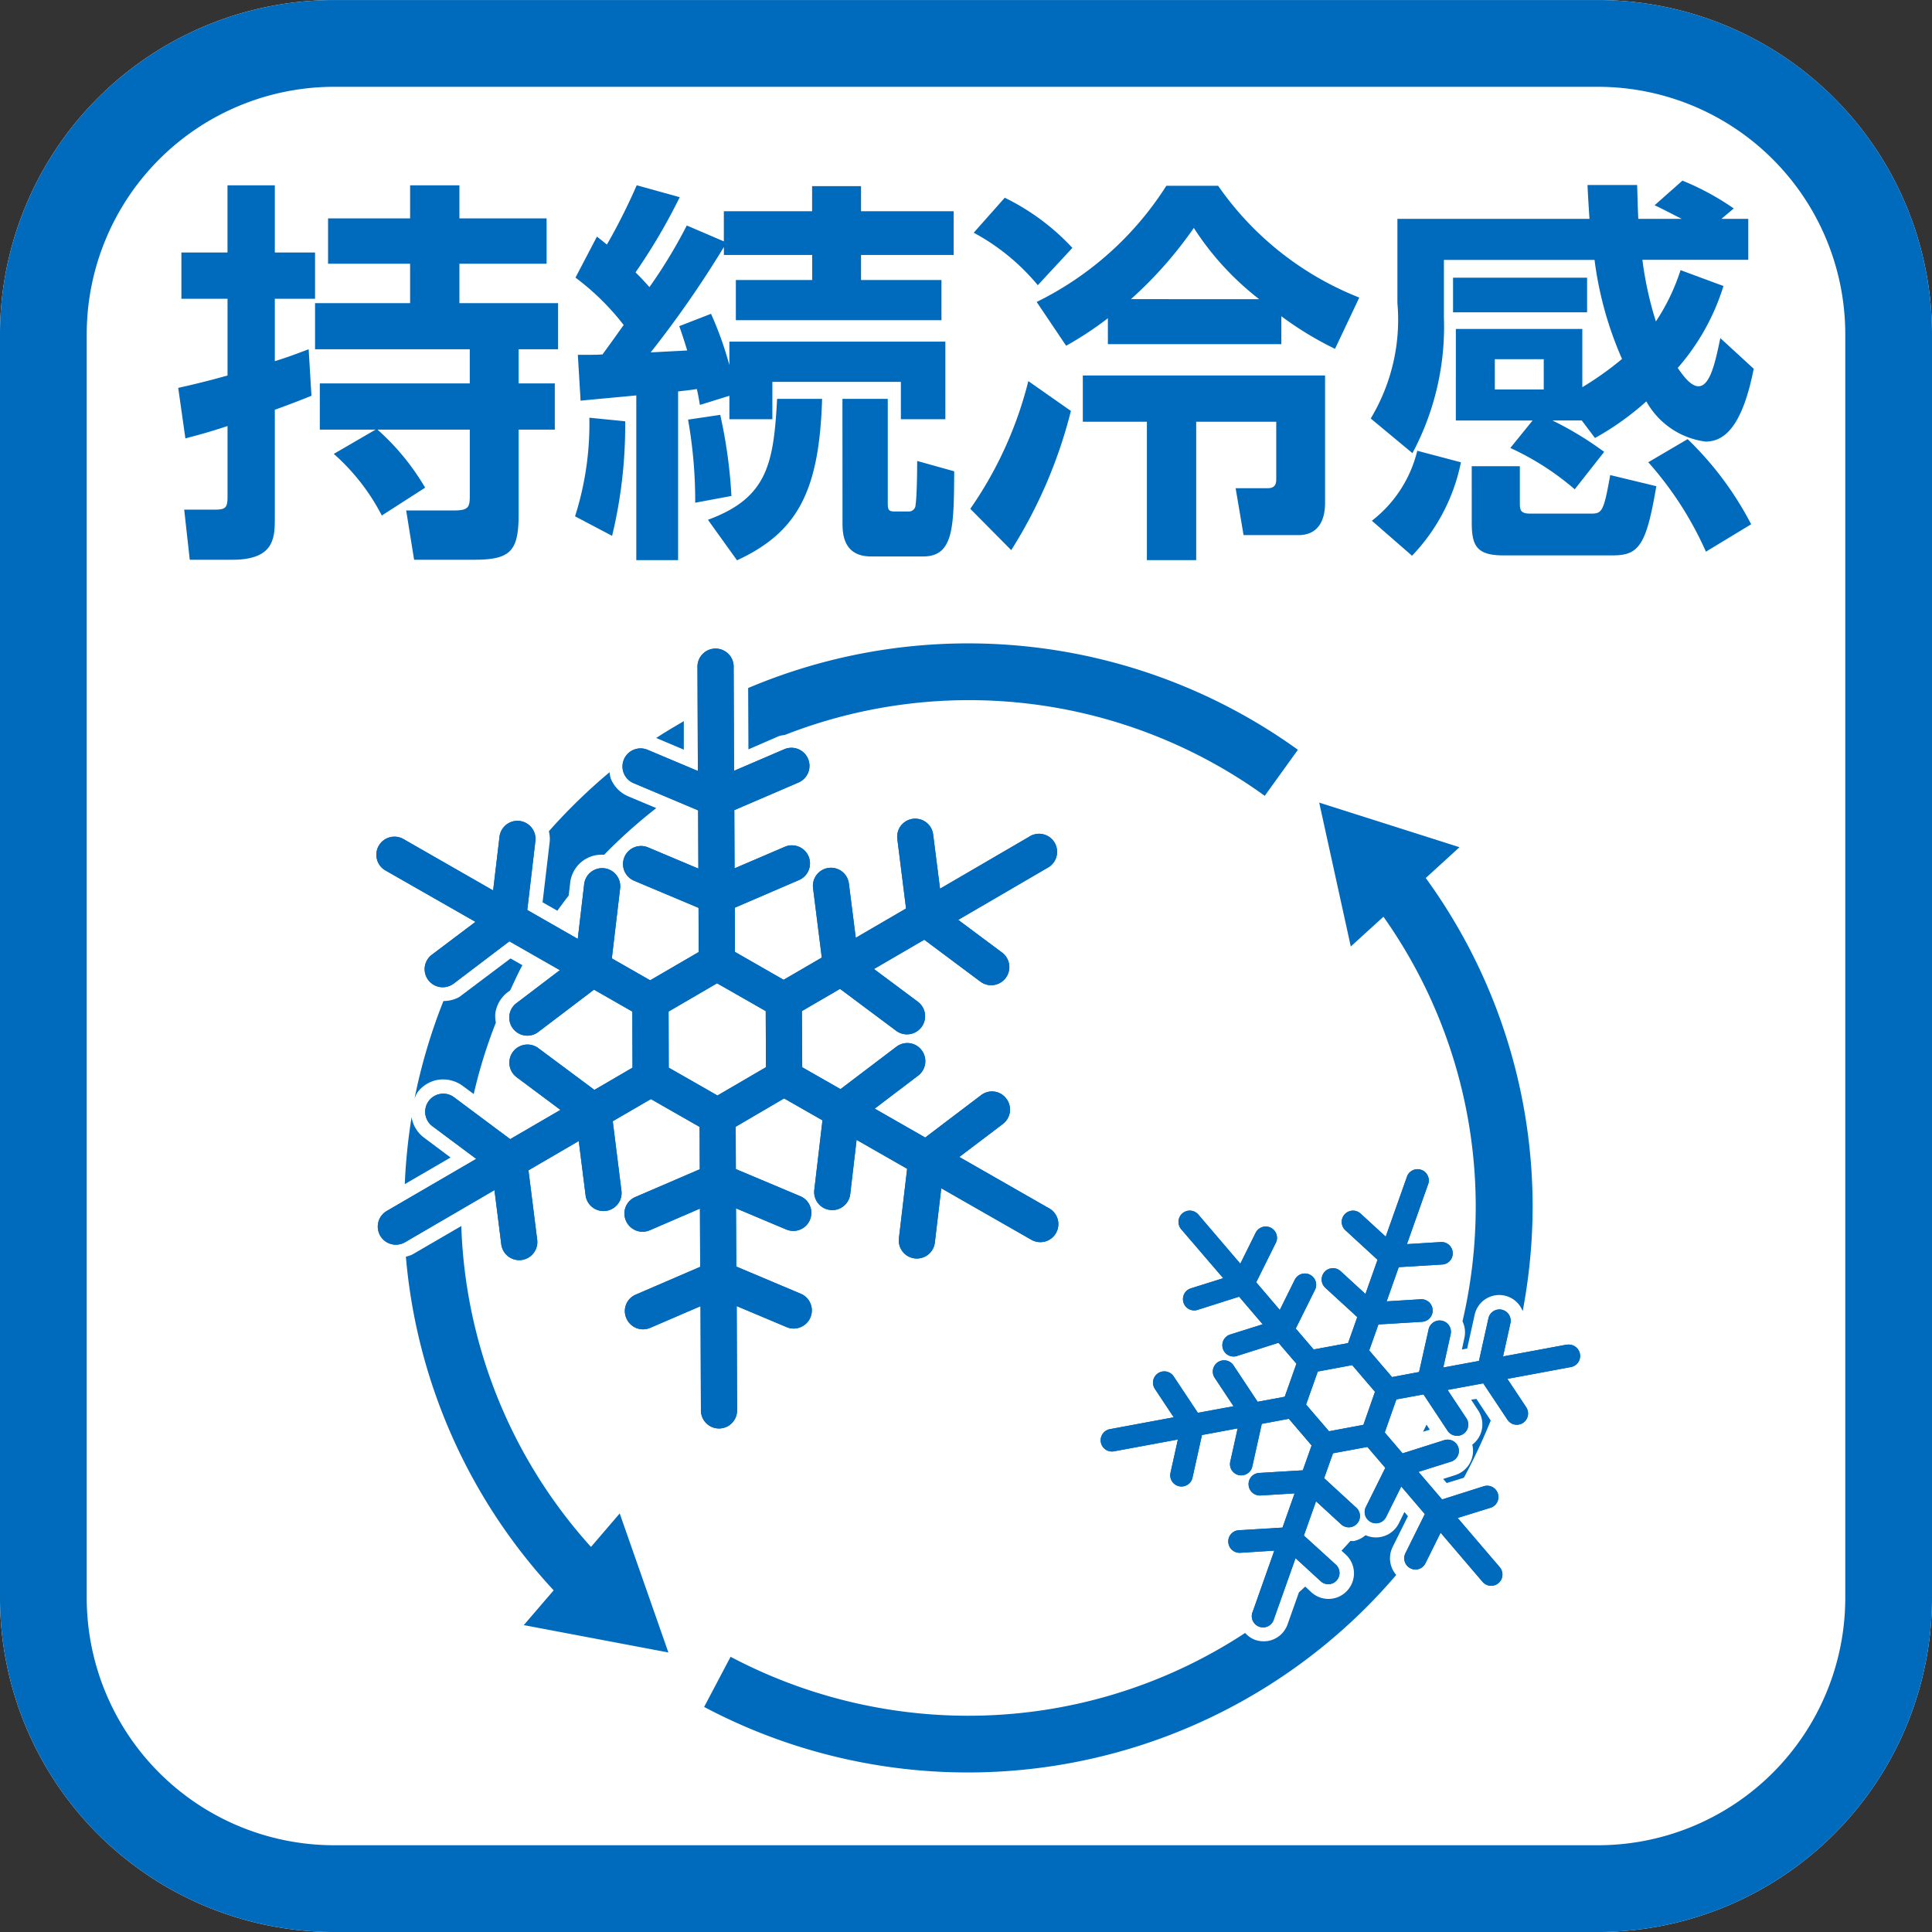<svg xmlns="http://www.w3.org/2000/svg" xmlns:xlink="http://www.w3.org/1999/xlink" width="73" height="73" viewBox="0 0 73 73">
  <rect x="0" y="0" width="73" height="73" fill="#333333" stroke="none"/>
  <defs>
    <clipPath id="clip-path">
      <rect id="square_3736" data-name="square 3736" width="73" height="73" fill="none"/>
    </clipPath>
  </defs>
  <g id="ico_jizokurei" clip-path="url(#clip-path)">
    <path id="path_14807" data-name="path 14807" d="M60.381,0H12.617A12.633,12.633,0,0,0,0,12.625V60.381A12.632,12.632,0,0,0,12.617,73H60.381A12.632,12.632,0,0,0,73,60.381V12.625A12.633,12.633,0,0,0,60.381,0" transform="translate(0 0.001)" fill="#fff"/>
    <path id="path_14808" data-name="path 14808" d="M60.383,0H12.617A12.633,12.633,0,0,0,0,12.623V60.381A12.633,12.633,0,0,0,12.617,73H60.383A12.631,12.631,0,0,0,73,60.381V12.623A12.631,12.631,0,0,0,60.383,0m9.34,60.381a9.349,9.349,0,0,1-9.34,9.34H12.617a9.352,9.352,0,0,1-9.34-9.34V12.623a9.353,9.353,0,0,1,9.34-9.344H60.383a9.35,9.35,0,0,1,9.34,9.344Z" transform="translate(0 0.001)" fill="#006abc"/>
    <path id="path_14809" data-name="path 14809" d="M3.138,10.916c.541-.122,1.052-.24,1.863-.468v-2.9H3.258V5.8H5V3.263H6.788V5.8H8.308V7.549H6.788V9.907c.483-.15.8-.27,1.279-.451l.105,1.758c-.376.152-.633.255-1.384.528V15.8c0,.768,0,1.61-1.607,1.61H3.574l-.21-1.893H4.49c.408,0,.511-.045.511-.468V12.358c-.631.208-1.067.33-1.592.466Zm7.53,1.577a9.078,9.078,0,0,1,1.8,2.193l-1.637,1.052A7.992,7.992,0,0,0,9.016,13.41l1.577-.916H8.488V10.748h5.666V9.456H8.308V7.714H11.9V6.225H8.8V4.512h3.1V3.263h1.863V4.512h3.294V6.225H13.763V7.714h3.728V9.456H16v1.292h1.367v1.745H16V15.71c0,1.4-.33,1.7-1.7,1.7H12.051l-.3-1.863h1.818c.528,0,.586-.122.586-.541V12.493Z" transform="translate(3.596 3.74)" fill="#006abc"/>
    <path id="path_14810" data-name="path 14810" d="M12.018,12.178a17.73,17.73,0,0,1-.494,4.329l-1.4-.738a11.537,11.537,0,0,0,.541-3.726ZM10.23,9.667c.631,0,.706,0,.931-.015.438-.6.648-.9.8-1.112A9.4,9.4,0,0,0,10.14,6.75L10.951,5.2c.27.21.313.253.378.3a23.1,23.1,0,0,0,1.125-2.24l1.625.451a22.222,22.222,0,0,1-1.67,2.841c.137.135.273.27.526.556A18.89,18.89,0,0,0,14.346,4.78l1.4.6V4.242h3.335V3.293H20.93v.949h3.5V5.894h-3.5V6.84h3.039V8.358H16.2V6.84h2.884V5.894H15.748v-.3a39.44,39.44,0,0,1-2.768,3.983c.2-.015,1.159-.06,1.382-.075-.135-.438-.193-.616-.3-.919l1.2-.466a12.946,12.946,0,0,1,.693,1.94V9.169h8.161V12.1H22.435V10.688H17.58V12.1H15.956v-.886l-1.114.346c-.075-.436-.09-.481-.116-.6-.107.015-.167.03-.708.09v6.374H12.438V11.2c-.288.03-1.938.18-2.105.2Zm5.38,2.268A18.605,18.605,0,0,1,16.033,15l-1.369.255a17.589,17.589,0,0,0-.27-3.14ZM15.145,15.9c2.253-.826,2.481-2.118,2.614-4.569h1.7c-.105,3.472-.916,5.037-3.215,6.1Zm5.082-4.569h1.713v3.938c0,.285.045.318.3.318h.481a.254.254,0,0,0,.27-.258c.049-.3.06-1.277.06-1.652l1.4.391c-.015,2.105-.015,3.217-1.172,3.217h-1.97c-1.079,0-1.079-.916-1.079-1.279Z" transform="translate(11.604 3.74)" fill="#006abc"/>
    <path id="path_14811" data-name="path 14811" d="M20.886,11.778a18.061,18.061,0,0,1-2.255,5.26l-1.547-1.562a14.661,14.661,0,0,0,2.193-4.824Zm-2.5-8.056a8.675,8.675,0,0,1,2.556,1.895l-1.307,1.41a8.161,8.161,0,0,0-2.421-1.983ZM30.865,9.432A12.688,12.688,0,0,1,28.837,8.2V9.254H22.283V8.276a12.834,12.834,0,0,1-1.577,1.039L19.592,7.66a12.142,12.142,0,0,0,4.9-4.389h1.957a11.71,11.71,0,0,0,5.333,4.223Zm-.376,1.006v4.8c0,.225,0,1.232-1.006,1.232H27.41l-.3-1.773h1.219c.315,0,.315-.225.315-.361v-2.15H25.62v5.23H23.757v-5.23H21.336V10.439ZM28,7.555A10.768,10.768,0,0,1,25.53,4.863a15.313,15.313,0,0,1-2.376,2.691Z" transform="translate(19.578 3.749)" fill="#006abc"/>
    <path id="path_14812" data-name="path 14812" d="M30.251,12.243h-2.9V8.785h4.779v2.2a11.873,11.873,0,0,0,1.5-1.067,13.482,13.482,0,0,1-1.039-3.743H26.9V8.35a10.143,10.143,0,0,1-1.189,5.127l-1.577-1.309a7.234,7.234,0,0,0,1.009-4.359V4.624H32.4c-.045-.693-.06-.949-.075-1.279H34.2c.015.346.015.691.045,1.279h1.637c-.766-.393-.856-.438-1.022-.513l1.052-.931a9.939,9.939,0,0,1,1.94,1.052l-.468.393H38.4V6.172h-4A13.1,13.1,0,0,0,34.91,8.5a7.82,7.82,0,0,0,.931-1.938l1.622.6a8.527,8.527,0,0,1-1.728,3.095c.18.258.481.693.783.693.451,0,.646-.964.826-1.82l1.262,1.159c-.421,2.118-1.067,2.751-1.82,2.751a3,3,0,0,1-2.238-1.519,10.618,10.618,0,0,1-1.94,1.384l-.5-.663H31a12.6,12.6,0,0,1,1.955,1.187l-1.112,1.414a10.244,10.244,0,0,0-2.434-1.562Zm-6.073,3.788a4.755,4.755,0,0,0,1.715-2.644l1.65.436a7.135,7.135,0,0,1-1.848,3.53Zm3.067-9.183h5.065V8.155H27.245Zm.706,7.123h1.818v1.4c0,.285.047.391.406.391H32.4c.464,0,.526,0,.783-1.457l1.743.421c-.376,2.208-.646,2.614-1.637,2.614h-4.15c-1.006,0-1.187-.376-1.187-1.232Zm.873-2.9h1.848V9.927H28.824ZM36.8,17.2a13.053,13.053,0,0,0-2.178-3.38l1.487-.873a12.417,12.417,0,0,1,2.4,3.217Z" transform="translate(27.658 3.645)" fill="#006abc"/>
    <path id="path_14813" data-name="path 14813" d="M25.656,18.439a18.969,18.969,0,0,1,3.487,11,19.089,19.089,0,0,1-.5,4.288.951.951,0,0,1,.077.6l-.1.466.2-.039.281-1.266a.949.949,0,0,1,1.816-.144,21.307,21.307,0,0,0,.376-3.906,21.117,21.117,0,0,0-4.039-12.462l1.275-1.163-5.3-1.685,1.193,5.436Z" transform="translate(26.617 16.199)" fill="#006abc"/>
    <path id="path_14814" data-name="path 14814" d="M13.182,15.331l1.15-.5a1.2,1.2,0,0,1,.225-.045,19.077,19.077,0,0,1,18.134,2.3l1.253-1.74a21.321,21.321,0,0,0-20.772-2.333Z" transform="translate(15.097 12.984)" fill="#006abc"/>
    <path id="path_14815" data-name="path 14815" d="M25.186,25.083c-.043.09-.086.18-.131.268l.255-.079Z" transform="translate(28.714 28.747)" fill="#006abc"/>
    <path id="path_14816" data-name="path 14816" d="M10.353,18.948a1.216,1.216,0,0,1,.472-.8l.09-.067c.15-.318.292-.64.461-.949l-.449-.255L8.986,18.337a1.233,1.233,0,0,1-.594.148A21.187,21.187,0,0,0,7.3,22.174a1.162,1.162,0,0,1,.109-.234,1.221,1.221,0,0,1,.8-.481,1.253,1.253,0,0,1,.908.23L9.537,22a18.81,18.81,0,0,1,.837-2.7,1.179,1.179,0,0,1-.021-.358" transform="translate(8.363 19.338)" fill="#006abc"/>
    <path id="path_14817" data-name="path 14817" d="M26.467,24.663l.262.4a.961.961,0,0,1-.219,1.3.962.962,0,0,1-.648,1.15l-.453.144.133.155.65-.2a21.6,21.6,0,0,0,1.015-2.163l-.541-.815Z" transform="translate(29.12 28.224)" fill="#006abc"/>
    <path id="path_14818" data-name="path 14818" d="M38.366,28.673a.954.954,0,0,1,.052-.736l.575-1.159-.133-.157-.21.427a.967.967,0,0,1-.689.517.947.947,0,0,1-.569-.069.992.992,0,0,1-.451.223,1.127,1.127,0,0,1-.12-.006c-.109.124-.223.247-.337.369l.159.146a.963.963,0,0,1,.058,1.361.949.949,0,0,1-.537.3.96.96,0,0,1-.828-.243l-.223-.208c-.082.073-.157.148-.238.217l-.429,1.21a.961.961,0,0,1-.732.627,1.185,1.185,0,0,1-.174.013.982.982,0,0,1-.315-.051.928.928,0,0,1-.382-.264,19.051,19.051,0,0,1-10.468,3.129A19.233,19.233,0,0,1,13.4,32.091l-1,1.895A21.288,21.288,0,0,0,38.551,29a1.01,1.01,0,0,1-.185-.324" transform="translate(14.205 30.51)" fill="#006abc"/>
    <path id="path_14819" data-name="path 14819" d="M14.14,33.711a19.023,19.023,0,0,1-4.9-12.125L7.384,22.665a1.194,1.194,0,0,1-.238.079A21.175,21.175,0,0,0,12.73,35.351L11.6,36.666,17.065,37.7l-1.839-5.254Z" transform="translate(8.19 24.739)" fill="#006abc"/>
    <path id="path_14820" data-name="path 14820" d="M7.852,20.442a1.2,1.2,0,0,1-.468-.773A21.322,21.322,0,0,0,7.127,22.2l1.73-1.006Z" transform="translate(8.168 22.542)" fill="#006abc"/>
    <path id="path_14821" data-name="path 14821" d="M12.6,13.775l0-1.079c-.352.208-.706.412-1.045.637Z" transform="translate(13.238 14.551)" fill="#006abc"/>
    <path id="path_14822" data-name="path 14822" d="M9.821,16.236,9.553,18.51l.558.32c.142-.193.281-.386.429-.573l.056-.479a1.192,1.192,0,0,1,1.281-1.062,19.714,19.714,0,0,1,1.972-1.764l-1.062-.446a1.227,1.227,0,0,1-.655-.665,1.2,1.2,0,0,1-.047-.245,21.441,21.441,0,0,0-2.294,2.23,1.193,1.193,0,0,1,.03.41" transform="translate(10.948 15.582)" fill="#006abc"/>
    <path id="path_14823" data-name="path 14823" d="M31.305,18.506l-3.38,1.97-.26-2.049a.682.682,0,0,0-1.354.17l.33,2.627-1.9,1.107-.26-2.049a.682.682,0,1,0-1.354.17l.33,2.627-1.442.839-1.839-1.054-.006-1.67L22.6,20.148a.5.5,0,0,0,.075-.039.683.683,0,0,0-.614-1.217l-1.9.815-.009-2.2,2.429-1.045a.413.413,0,0,0,.075-.039.683.683,0,0,0-.614-1.217l-1.9.816-.015-3.912a.684.684,0,1,0-1.367.006l.015,3.912-1.9-.8a.683.683,0,0,0-.53,1.26l2.44,1.028.009,2.2-1.9-.8a.682.682,0,1,0-.53,1.258L18.8,21.2l.006,1.67-1.833,1.067-1.449-.828.311-2.627a.684.684,0,1,0-1.358-.161l-.24,2.052-1.908-1.092.309-2.629a.683.683,0,0,0-1.356-.159l-.243,2.049L7.649,18.6a.683.683,0,1,0-.678,1.187l3.4,1.942L8.72,22.974a.683.683,0,0,0,.755,1.135.649.649,0,0,0,.071-.045l2.107-1.6,1.908,1.09-1.644,1.249a.683.683,0,0,0,.755,1.135c.024-.015.047-.03.071-.047l2.107-1.6,1.449.828.006,2.12-1.44.839L12.746,26.5a.684.684,0,1,0-.818,1.1l1.655,1.234-1.9,1.105-2.12-1.582a.683.683,0,1,0-.818,1.094L10.4,30.685l-3.38,1.968a.684.684,0,0,0,.689,1.182l3.38-1.97.258,2.049a.684.684,0,0,0,.764.592.692.692,0,0,0,.258-.088.684.684,0,0,0,.335-.676l-.33-2.625,1.9-1.107.258,2.049a.682.682,0,0,0,.762.592.666.666,0,0,0,.26-.088.679.679,0,0,0,.333-.676l-.328-2.625L17,28.425l1.841,1.052.006,1.6-2.431,1.047a.676.676,0,0,0-.358.9.685.685,0,0,0,.9.358l1.895-.818.009,2.2-2.429,1.047a.674.674,0,0,0-.358.9.684.684,0,0,0,.9.358l1.9-.818.015,3.914a.684.684,0,1,0,1.367-.006l-.015-3.912,1.9.8A.676.676,0,0,0,22.743,37a.683.683,0,0,0-.079-1.219l-2.438-1.028-.011-2.2,1.9.8a.681.681,0,0,0,.895-.365.682.682,0,0,0-.365-.893L20.21,31.071l-.006-1.6L22.034,28.4l1.449.828-.309,2.629a.68.68,0,0,0,.6.758.662.662,0,0,0,.423-.088.679.679,0,0,0,.335-.511l.24-2.049,1.91,1.092-.311,2.627a.683.683,0,0,0,.6.76.691.691,0,0,0,.423-.088.681.681,0,0,0,.335-.511l.243-2.052,3.4,1.944a.684.684,0,0,0,.685,0,.666.666,0,0,0,.249-.251.682.682,0,0,0-.253-.931l-3.4-1.944,1.646-1.247a.682.682,0,0,0,.131-.957.674.674,0,0,0-.955-.131l-2.11,1.6-1.908-1.092L27.1,27.537a.684.684,0,0,0,.131-.957.677.677,0,0,0-.957-.131l-2.11,1.6-1.446-.826L22.706,25.1l1.44-.839,2.122,1.584a.683.683,0,0,0,.816-1.1l-1.655-1.234,1.9-1.107,2.122,1.584a.683.683,0,0,0,.816-1.1l-1.655-1.234,3.38-1.97a.683.683,0,1,0-.687-1.18m-9.958,8.717L19.515,28.29l-1.841-1.052-.006-2.12L19.5,24.05,21.339,25.1Z" transform="translate(7.594 13.103)" fill="#006abc"/>
    <path id="path_14824" data-name="path 14824" d="M31.305,18.506l-3.38,1.97-.26-2.049a.682.682,0,0,0-1.354.17l.33,2.627-1.9,1.107-.26-2.049a.682.682,0,1,0-1.354.17l.33,2.627-1.442.839-1.839-1.054-.006-1.67L22.6,20.148a.5.5,0,0,0,.075-.039.683.683,0,0,0-.614-1.217l-1.9.815-.009-2.2,2.429-1.045a.413.413,0,0,0,.075-.039.683.683,0,0,0-.614-1.217l-1.9.816-.015-3.912a.684.684,0,1,0-1.367.006l.015,3.912-1.9-.8a.683.683,0,0,0-.53,1.26l2.44,1.028.009,2.2-1.9-.8a.682.682,0,1,0-.53,1.258L18.8,21.2l.006,1.67-1.833,1.067-1.449-.828.311-2.627a.684.684,0,1,0-1.358-.161l-.24,2.052-1.908-1.092.309-2.629a.683.683,0,0,0-1.356-.159l-.243,2.049L7.649,18.6a.683.683,0,1,0-.678,1.187l3.4,1.942L8.72,22.974a.683.683,0,0,0,.755,1.135.649.649,0,0,0,.071-.045l2.107-1.6,1.908,1.09-1.644,1.249a.683.683,0,0,0,.755,1.135c.024-.015.047-.03.071-.047l2.107-1.6,1.449.828.006,2.12-1.44.839L12.746,26.5a.684.684,0,1,0-.818,1.1l1.655,1.234-1.9,1.105-2.12-1.582a.683.683,0,1,0-.818,1.094L10.4,30.685l-3.38,1.968a.684.684,0,0,0,.689,1.182l3.38-1.97.258,2.049a.684.684,0,0,0,.764.592.692.692,0,0,0,.258-.088.684.684,0,0,0,.335-.676l-.33-2.625,1.9-1.107.258,2.049a.682.682,0,0,0,.762.592.666.666,0,0,0,.26-.088.679.679,0,0,0,.333-.676l-.328-2.625L17,28.425l1.841,1.052.006,1.6-2.431,1.047a.676.676,0,0,0-.358.9.685.685,0,0,0,.9.358l1.895-.818.009,2.2-2.429,1.047a.674.674,0,0,0-.358.9.684.684,0,0,0,.9.358l1.9-.818.015,3.914a.684.684,0,1,0,1.367-.006l-.015-3.912,1.9.8A.676.676,0,0,0,22.743,37a.683.683,0,0,0-.079-1.219l-2.438-1.028-.011-2.2,1.9.8a.681.681,0,0,0,.895-.365.682.682,0,0,0-.365-.893L20.21,31.071l-.006-1.6L22.034,28.4l1.449.828-.309,2.629a.68.68,0,0,0,.6.758.662.662,0,0,0,.423-.088.679.679,0,0,0,.335-.511l.24-2.049,1.91,1.092-.311,2.627a.683.683,0,0,0,.6.76.691.691,0,0,0,.423-.088.681.681,0,0,0,.335-.511l.243-2.052,3.4,1.944a.684.684,0,0,0,.685,0,.666.666,0,0,0,.249-.251.682.682,0,0,0-.253-.931l-3.4-1.944,1.646-1.247a.682.682,0,0,0,.131-.957.674.674,0,0,0-.955-.131l-2.11,1.6-1.908-1.092L27.1,27.537a.684.684,0,0,0,.131-.957.677.677,0,0,0-.957-.131l-2.11,1.6-1.446-.826L22.706,25.1l1.44-.839,2.122,1.584a.683.683,0,0,0,.816-1.1l-1.655-1.234,1.9-1.107,2.122,1.584a.683.683,0,0,0,.816-1.1l-1.655-1.234,3.38-1.97a.683.683,0,1,0-.687-1.18m-9.958,8.717L19.515,28.29l-1.841-1.052-.006-2.12L19.5,24.05,21.339,25.1Z" transform="translate(7.594 13.103)" fill="#006abc"/>
    <path id="path_14825" data-name="path 14825" d="M36.973,27.237l-2.4.446.279-1.258a.425.425,0,1,0-.831-.185l-.358,1.612-1.348.249.279-1.258a.426.426,0,0,0-.833-.185L31.4,28.271l-1.022.191-.861-1.007.348-.981,1.648-.1.052-.006a.427.427,0,0,0-.105-.846l-1.285.079.457-1.292,1.648-.1a.211.211,0,0,0,.052-.006.426.426,0,0,0-.105-.843l-1.285.079.813-2.3a.426.426,0,0,0-.8-.283l-.815,2.3-.949-.871a.426.426,0,0,0-.575.629l1.215,1.116-.457,1.292-.949-.871a.427.427,0,0,0-.577.629l1.217,1.116-.348.983-1.3.24-.676-.79.734-1.479a.427.427,0,0,0-.764-.38l-.573,1.155-.891-1.043.734-1.479a.426.426,0,1,0-.762-.38l-.573,1.155-1.586-1.856a.426.426,0,1,0-.648.554L24,24.726l-1.23.386a.427.427,0,0,0,.206.826l.049-.013,1.575-.5.891,1.043-1.228.386a.426.426,0,0,0,.2.826l.052-.013,1.573-.5.678.79-.442,1.249-1.024.189-.912-1.376a.426.426,0,1,0-.71.472l.712,1.073-1.348.249-.914-1.376a.426.426,0,0,0-.71.472l.712,1.073-2.4.446a.426.426,0,1,0,.157.837l2.4-.444-.279,1.258a.425.425,0,1,0,.831.185l.358-1.612,1.348-.251-.279,1.258a.427.427,0,0,0,.324.509.453.453,0,0,0,.17,0,.427.427,0,0,0,.339-.326l.358-1.612,1.022-.191.861,1.006-.333.94-1.648.1a.421.421,0,0,0-.4.451.426.426,0,0,0,.453.4l1.285-.079-.457,1.292-1.648.1a.422.422,0,0,0-.4.453.429.429,0,0,0,.453.4l1.285-.082-.813,2.3a.426.426,0,1,0,.8.285l.816-2.3.949.871a.423.423,0,0,0,.365.105.414.414,0,0,0,.236-.131.425.425,0,0,0-.026-.6L27.048,34.45l.459-1.294.949.871a.423.423,0,0,0,.365.105A.414.414,0,0,0,29.056,34a.425.425,0,0,0-.026-.6l-1.217-1.118.335-.94,1.3-.24.676.79-.734,1.479a.424.424,0,0,0,.193.571.424.424,0,0,0,.571-.191l.573-1.155.891,1.043-.734,1.479a.426.426,0,0,0,.191.571.431.431,0,0,0,.266.039.425.425,0,0,0,.3-.23l.573-1.155L33.8,36.2a.43.43,0,0,0,.4.142.426.426,0,0,0,.245-.7l-1.586-1.856L34.1,33.4a.426.426,0,0,0-.255-.813l-1.575.5-.891-1.043,1.228-.386a.426.426,0,0,0-.255-.813l-1.575.5-.674-.79.44-1.249,1.024-.189.912,1.376a.429.429,0,0,0,.433.182.407.407,0,0,0,.157-.062.426.426,0,0,0,.12-.592l-.712-1.073,1.348-.249.914,1.373a.422.422,0,0,0,.431.185.443.443,0,0,0,.159-.064.428.428,0,0,0,.12-.59l-.712-1.073,2.4-.446a.425.425,0,0,0,.341-.5.43.43,0,0,0-.5-.343m-7.681,3.026-1.3.243L27.131,29.5l.442-1.247,1.3-.242.861,1.006Z" transform="translate(22.219 23.57)" fill="#006abc"/>
    <path id="path_14826" data-name="path 14826" d="M36.973,27.237l-2.4.446.279-1.258a.425.425,0,1,0-.831-.185l-.358,1.612-1.348.249.279-1.258a.426.426,0,0,0-.833-.185L31.4,28.271l-1.022.191-.861-1.007.348-.981,1.648-.1.052-.006a.427.427,0,0,0-.105-.846l-1.285.079.457-1.292,1.648-.1a.211.211,0,0,0,.052-.006.426.426,0,0,0-.105-.843l-1.285.079.813-2.3a.426.426,0,0,0-.8-.283l-.815,2.3-.949-.871a.426.426,0,0,0-.575.629l1.215,1.116-.457,1.292-.949-.871a.427.427,0,0,0-.577.629l1.217,1.116-.348.983-1.3.24-.676-.79.734-1.479a.427.427,0,0,0-.764-.38l-.573,1.155-.891-1.043.734-1.479a.426.426,0,1,0-.762-.38l-.573,1.155-1.586-1.856a.426.426,0,1,0-.648.554L24,24.726l-1.23.386a.427.427,0,0,0,.206.826l.049-.013,1.575-.5.891,1.043-1.228.386a.426.426,0,0,0,.2.826l.052-.013,1.573-.5.678.79-.442,1.249-1.024.189-.912-1.376a.426.426,0,1,0-.71.472l.712,1.073-1.348.249-.914-1.376a.426.426,0,0,0-.71.472l.712,1.073-2.4.446a.426.426,0,1,0,.157.837l2.4-.444-.279,1.258a.425.425,0,1,0,.831.185l.358-1.612,1.348-.251-.279,1.258a.427.427,0,0,0,.324.509.453.453,0,0,0,.17,0,.427.427,0,0,0,.339-.326l.358-1.612,1.022-.191.861,1.006-.333.94-1.648.1a.421.421,0,0,0-.4.451.426.426,0,0,0,.453.4l1.285-.079-.457,1.292-1.648.1a.422.422,0,0,0-.4.453.429.429,0,0,0,.453.4l1.285-.082-.813,2.3a.426.426,0,1,0,.8.285l.816-2.3.949.871a.423.423,0,0,0,.365.105.414.414,0,0,0,.236-.131.425.425,0,0,0-.026-.6L27.048,34.45l.459-1.294.949.871a.423.423,0,0,0,.365.105A.414.414,0,0,0,29.056,34a.425.425,0,0,0-.026-.6l-1.217-1.118.335-.94,1.3-.24.676.79-.734,1.479a.424.424,0,0,0,.193.571.424.424,0,0,0,.571-.191l.573-1.155.891,1.043-.734,1.479a.426.426,0,0,0,.191.571.431.431,0,0,0,.266.039.425.425,0,0,0,.3-.23l.573-1.155L33.8,36.2a.43.43,0,0,0,.4.142.426.426,0,0,0,.245-.7l-1.586-1.856L34.1,33.4a.426.426,0,0,0-.255-.813l-1.575.5-.891-1.043,1.228-.386a.426.426,0,0,0-.255-.813l-1.575.5-.674-.79.44-1.249,1.024-.189.912,1.376a.429.429,0,0,0,.433.182.407.407,0,0,0,.157-.062.426.426,0,0,0,.12-.592l-.712-1.073,1.348-.249.914,1.373a.422.422,0,0,0,.431.185.443.443,0,0,0,.159-.064.428.428,0,0,0,.12-.59l-.712-1.073,2.4-.446a.425.425,0,0,0,.341-.5.43.43,0,0,0-.5-.343m-7.681,3.026-1.3.243L27.131,29.5l.442-1.247,1.3-.242.861,1.006Z" transform="translate(22.219 23.57)" fill="#006abc"/>
  </g>
</svg>
